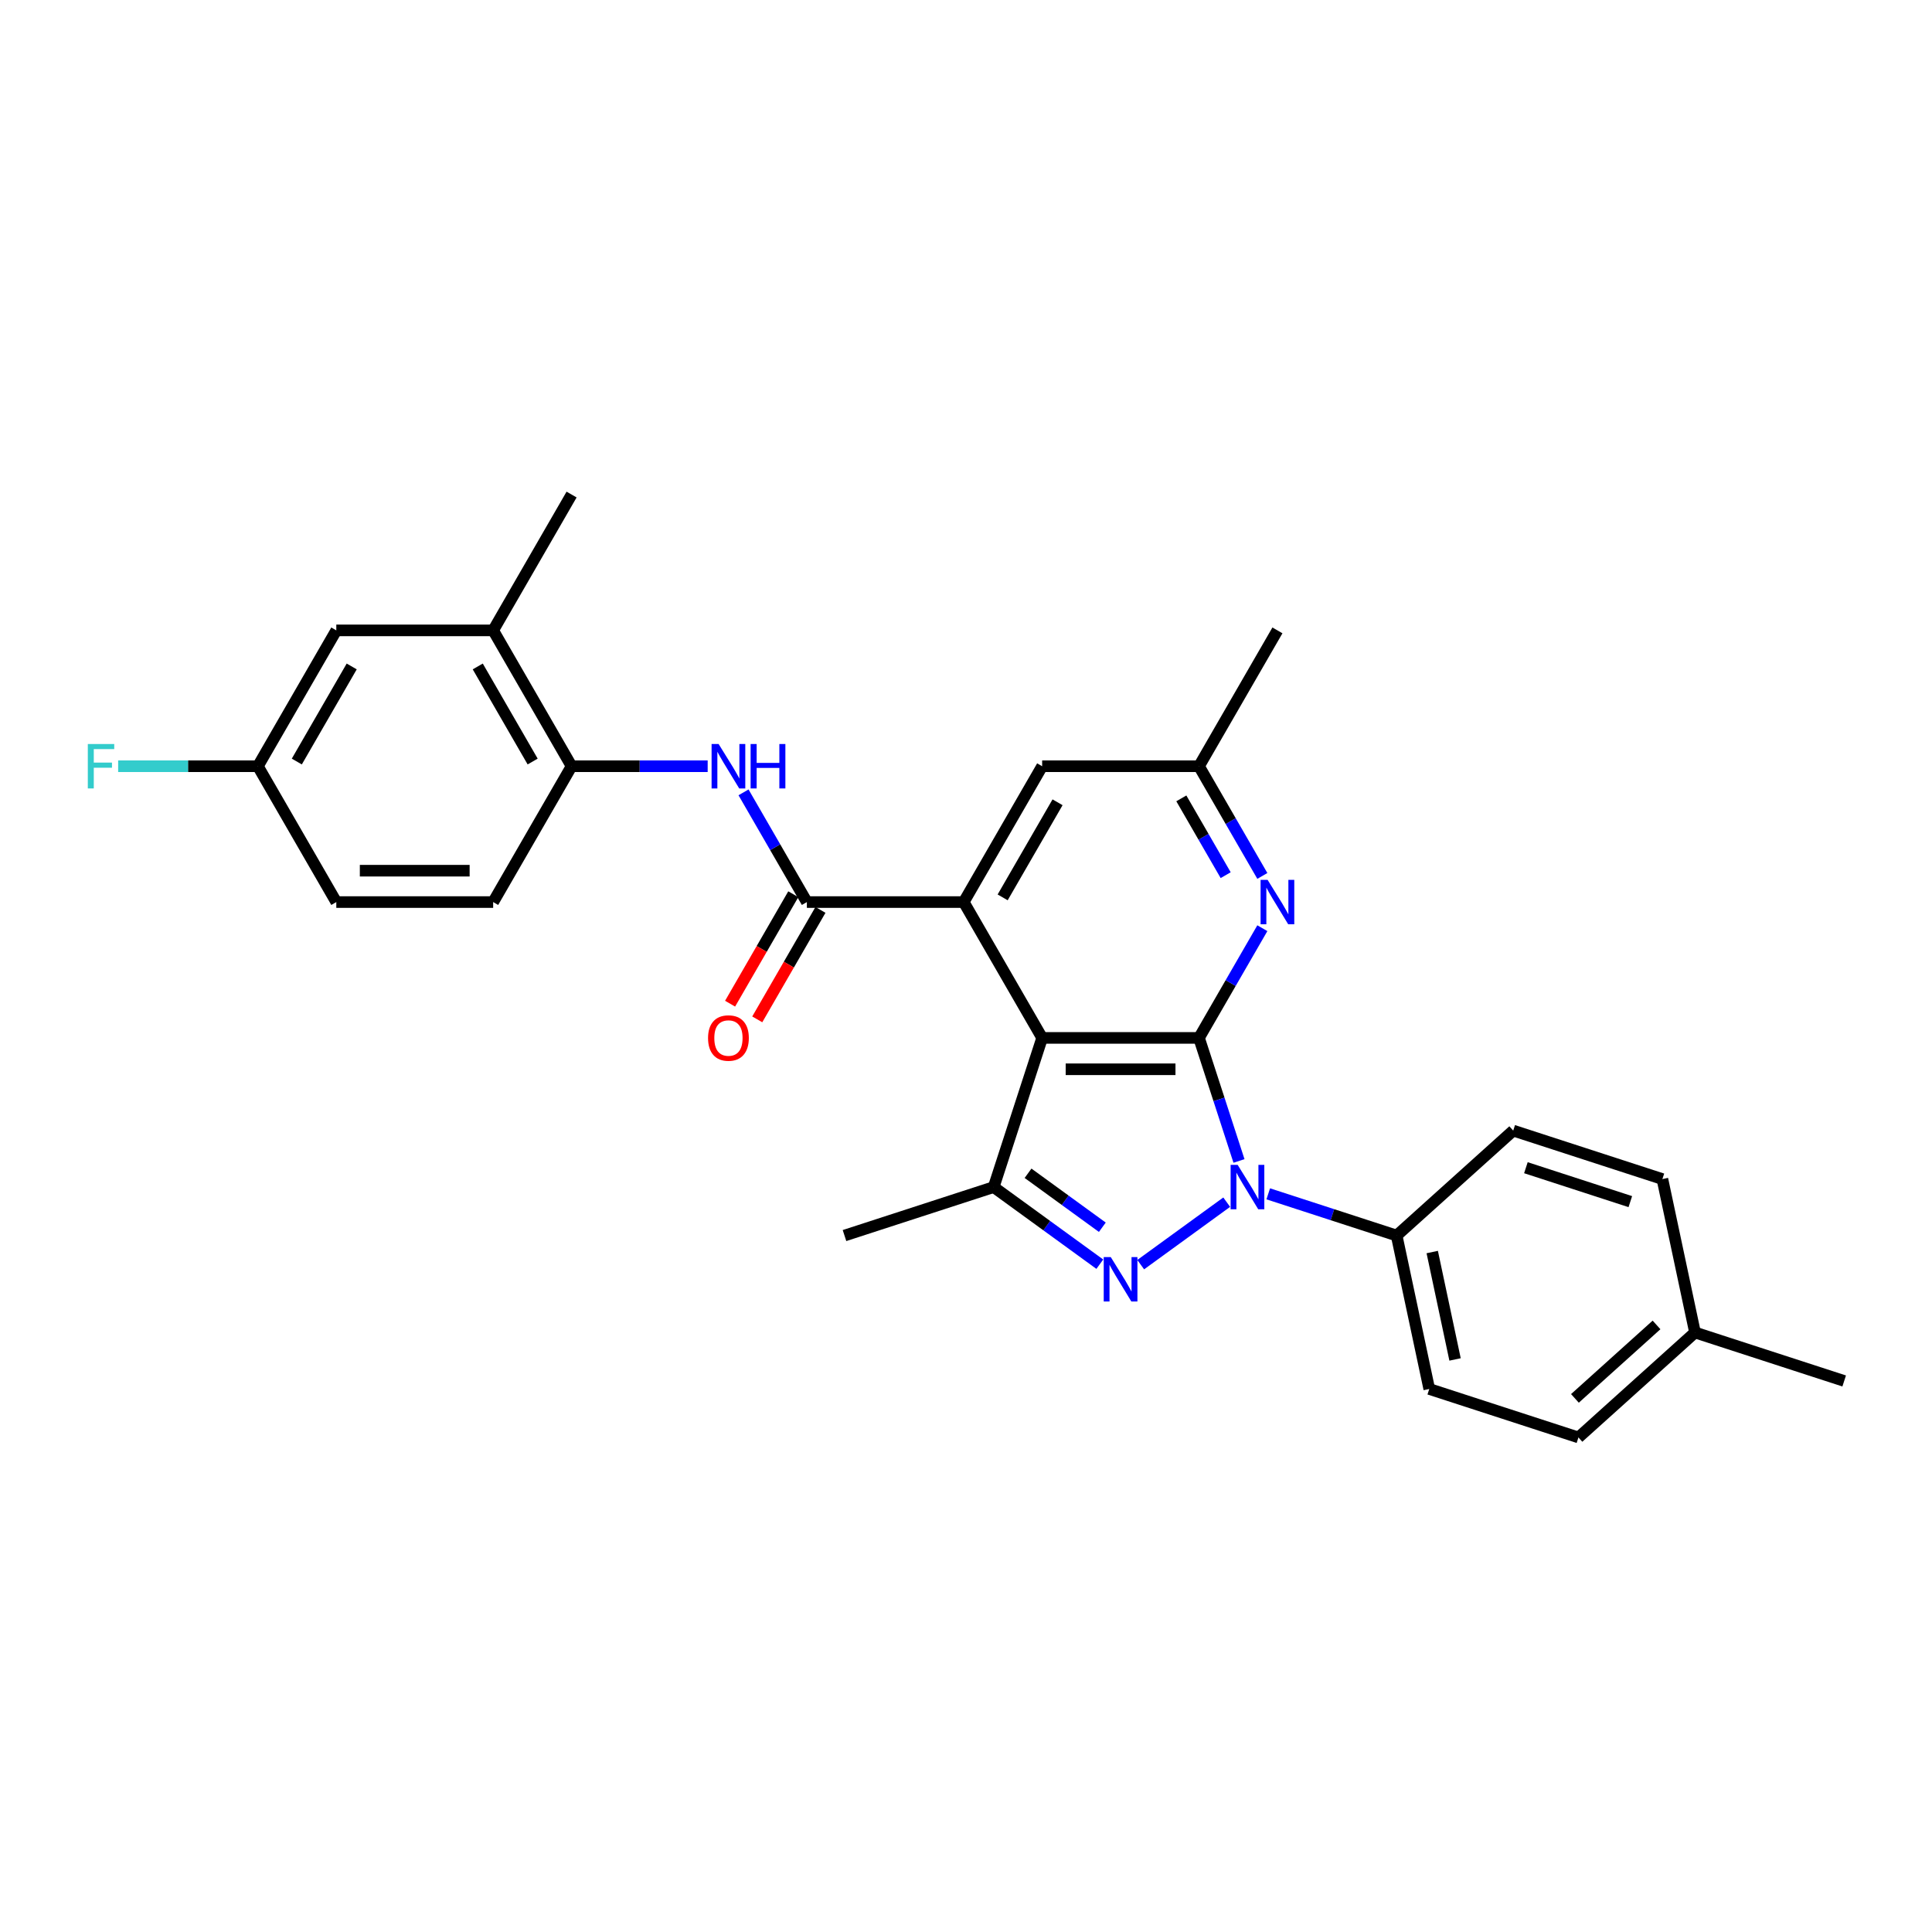 <?xml version='1.0' encoding='iso-8859-1'?>
<svg version='1.1' baseProfile='full'
              xmlns='http://www.w3.org/2000/svg'
                      xmlns:rdkit='http://www.rdkit.org/xml'
                      xmlns:xlink='http://www.w3.org/1999/xlink'
                  xml:space='preserve'
width='1000px' height='1000px' viewBox='0 0 1000 1000'>
<!-- END OF HEADER -->
<rect style='opacity:1.0;fill:#FFFFFF;stroke:none' width='1000' height='1000' x='0' y='0'> </rect>
<path class='bond-0' d='M 620.602,537.219 L 630.949,569.063' style='fill:none;fill-rule:evenodd;stroke:#000000;stroke-width:6px;stroke-linecap:butt;stroke-linejoin:miter;stroke-opacity:1' />
<path class='bond-0' d='M 630.949,569.063 L 641.296,600.907' style='fill:none;fill-rule:evenodd;stroke:#0000FF;stroke-width:6px;stroke-linecap:butt;stroke-linejoin:miter;stroke-opacity:1' />
<path class='bond-1' d='M 620.602,537.219 L 539.415,537.219' style='fill:none;fill-rule:evenodd;stroke:#000000;stroke-width:6px;stroke-linecap:butt;stroke-linejoin:miter;stroke-opacity:1' />
<path class='bond-1' d='M 608.424,553.456 L 551.593,553.456' style='fill:none;fill-rule:evenodd;stroke:#000000;stroke-width:6px;stroke-linecap:butt;stroke-linejoin:miter;stroke-opacity:1' />
<path class='bond-6' d='M 620.602,537.219 L 636.994,508.827' style='fill:none;fill-rule:evenodd;stroke:#000000;stroke-width:6px;stroke-linecap:butt;stroke-linejoin:miter;stroke-opacity:1' />
<path class='bond-6' d='M 636.994,508.827 L 653.387,480.434' style='fill:none;fill-rule:evenodd;stroke:#0000FF;stroke-width:6px;stroke-linecap:butt;stroke-linejoin:miter;stroke-opacity:1' />
<path class='bond-2' d='M 634.941,622.242 L 590.425,654.585' style='fill:none;fill-rule:evenodd;stroke:#0000FF;stroke-width:6px;stroke-linecap:butt;stroke-linejoin:miter;stroke-opacity:1' />
<path class='bond-9' d='M 656.44,617.925 L 689.672,628.723' style='fill:none;fill-rule:evenodd;stroke:#0000FF;stroke-width:6px;stroke-linecap:butt;stroke-linejoin:miter;stroke-opacity:1' />
<path class='bond-9' d='M 689.672,628.723 L 722.904,639.521' style='fill:none;fill-rule:evenodd;stroke:#000000;stroke-width:6px;stroke-linecap:butt;stroke-linejoin:miter;stroke-opacity:1' />
<path class='bond-3' d='M 539.415,537.219 L 498.821,466.909' style='fill:none;fill-rule:evenodd;stroke:#000000;stroke-width:6px;stroke-linecap:butt;stroke-linejoin:miter;stroke-opacity:1' />
<path class='bond-4' d='M 539.415,537.219 L 514.326,614.433' style='fill:none;fill-rule:evenodd;stroke:#000000;stroke-width:6px;stroke-linecap:butt;stroke-linejoin:miter;stroke-opacity:1' />
<path class='bond-28' d='M 569.259,654.344 L 541.793,634.388' style='fill:none;fill-rule:evenodd;stroke:#0000FF;stroke-width:6px;stroke-linecap:butt;stroke-linejoin:miter;stroke-opacity:1' />
<path class='bond-28' d='M 541.793,634.388 L 514.326,614.433' style='fill:none;fill-rule:evenodd;stroke:#000000;stroke-width:6px;stroke-linecap:butt;stroke-linejoin:miter;stroke-opacity:1' />
<path class='bond-28' d='M 570.563,635.221 L 551.337,621.252' style='fill:none;fill-rule:evenodd;stroke:#0000FF;stroke-width:6px;stroke-linecap:butt;stroke-linejoin:miter;stroke-opacity:1' />
<path class='bond-28' d='M 551.337,621.252 L 532.111,607.283' style='fill:none;fill-rule:evenodd;stroke:#000000;stroke-width:6px;stroke-linecap:butt;stroke-linejoin:miter;stroke-opacity:1' />
<path class='bond-5' d='M 498.821,466.909 L 417.634,466.909' style='fill:none;fill-rule:evenodd;stroke:#000000;stroke-width:6px;stroke-linecap:butt;stroke-linejoin:miter;stroke-opacity:1' />
<path class='bond-29' d='M 498.821,466.909 L 539.415,396.598' style='fill:none;fill-rule:evenodd;stroke:#000000;stroke-width:6px;stroke-linecap:butt;stroke-linejoin:miter;stroke-opacity:1' />
<path class='bond-29' d='M 518.972,464.481 L 547.388,415.264' style='fill:none;fill-rule:evenodd;stroke:#000000;stroke-width:6px;stroke-linecap:butt;stroke-linejoin:miter;stroke-opacity:1' />
<path class='bond-19' d='M 514.326,614.433 L 437.113,639.521' style='fill:none;fill-rule:evenodd;stroke:#000000;stroke-width:6px;stroke-linecap:butt;stroke-linejoin:miter;stroke-opacity:1' />
<path class='bond-7' d='M 417.634,466.909 L 401.241,438.516' style='fill:none;fill-rule:evenodd;stroke:#000000;stroke-width:6px;stroke-linecap:butt;stroke-linejoin:miter;stroke-opacity:1' />
<path class='bond-7' d='M 401.241,438.516 L 384.849,410.124' style='fill:none;fill-rule:evenodd;stroke:#0000FF;stroke-width:6px;stroke-linecap:butt;stroke-linejoin:miter;stroke-opacity:1' />
<path class='bond-13' d='M 410.603,462.849 L 394.248,491.176' style='fill:none;fill-rule:evenodd;stroke:#000000;stroke-width:6px;stroke-linecap:butt;stroke-linejoin:miter;stroke-opacity:1' />
<path class='bond-13' d='M 394.248,491.176 L 377.893,519.504' style='fill:none;fill-rule:evenodd;stroke:#FF0000;stroke-width:6px;stroke-linecap:butt;stroke-linejoin:miter;stroke-opacity:1' />
<path class='bond-13' d='M 424.665,470.968 L 408.31,499.295' style='fill:none;fill-rule:evenodd;stroke:#000000;stroke-width:6px;stroke-linecap:butt;stroke-linejoin:miter;stroke-opacity:1' />
<path class='bond-13' d='M 408.31,499.295 L 391.955,527.623' style='fill:none;fill-rule:evenodd;stroke:#FF0000;stroke-width:6px;stroke-linecap:butt;stroke-linejoin:miter;stroke-opacity:1' />
<path class='bond-12' d='M 653.387,453.383 L 636.994,424.99' style='fill:none;fill-rule:evenodd;stroke:#0000FF;stroke-width:6px;stroke-linecap:butt;stroke-linejoin:miter;stroke-opacity:1' />
<path class='bond-12' d='M 636.994,424.99 L 620.602,396.598' style='fill:none;fill-rule:evenodd;stroke:#000000;stroke-width:6px;stroke-linecap:butt;stroke-linejoin:miter;stroke-opacity:1' />
<path class='bond-12' d='M 634.407,452.984 L 622.932,433.109' style='fill:none;fill-rule:evenodd;stroke:#0000FF;stroke-width:6px;stroke-linecap:butt;stroke-linejoin:miter;stroke-opacity:1' />
<path class='bond-12' d='M 622.932,433.109 L 611.458,413.235' style='fill:none;fill-rule:evenodd;stroke:#000000;stroke-width:6px;stroke-linecap:butt;stroke-linejoin:miter;stroke-opacity:1' />
<path class='bond-8' d='M 366.291,396.598 L 331.072,396.598' style='fill:none;fill-rule:evenodd;stroke:#0000FF;stroke-width:6px;stroke-linecap:butt;stroke-linejoin:miter;stroke-opacity:1' />
<path class='bond-8' d='M 331.072,396.598 L 295.853,396.598' style='fill:none;fill-rule:evenodd;stroke:#000000;stroke-width:6px;stroke-linecap:butt;stroke-linejoin:miter;stroke-opacity:1' />
<path class='bond-11' d='M 295.853,396.598 L 255.259,326.288' style='fill:none;fill-rule:evenodd;stroke:#000000;stroke-width:6px;stroke-linecap:butt;stroke-linejoin:miter;stroke-opacity:1' />
<path class='bond-11' d='M 275.702,394.17 L 247.286,344.953' style='fill:none;fill-rule:evenodd;stroke:#000000;stroke-width:6px;stroke-linecap:butt;stroke-linejoin:miter;stroke-opacity:1' />
<path class='bond-15' d='M 295.853,396.598 L 255.259,466.909' style='fill:none;fill-rule:evenodd;stroke:#000000;stroke-width:6px;stroke-linecap:butt;stroke-linejoin:miter;stroke-opacity:1' />
<path class='bond-16' d='M 722.904,639.521 L 739.784,718.934' style='fill:none;fill-rule:evenodd;stroke:#000000;stroke-width:6px;stroke-linecap:butt;stroke-linejoin:miter;stroke-opacity:1' />
<path class='bond-16' d='M 741.319,648.057 L 753.135,703.646' style='fill:none;fill-rule:evenodd;stroke:#000000;stroke-width:6px;stroke-linecap:butt;stroke-linejoin:miter;stroke-opacity:1' />
<path class='bond-17' d='M 722.904,639.521 L 783.238,585.196' style='fill:none;fill-rule:evenodd;stroke:#000000;stroke-width:6px;stroke-linecap:butt;stroke-linejoin:miter;stroke-opacity:1' />
<path class='bond-10' d='M 539.415,396.598 L 620.602,396.598' style='fill:none;fill-rule:evenodd;stroke:#000000;stroke-width:6px;stroke-linecap:butt;stroke-linejoin:miter;stroke-opacity:1' />
<path class='bond-14' d='M 255.259,326.288 L 174.072,326.288' style='fill:none;fill-rule:evenodd;stroke:#000000;stroke-width:6px;stroke-linecap:butt;stroke-linejoin:miter;stroke-opacity:1' />
<path class='bond-25' d='M 255.259,326.288 L 295.853,255.978' style='fill:none;fill-rule:evenodd;stroke:#000000;stroke-width:6px;stroke-linecap:butt;stroke-linejoin:miter;stroke-opacity:1' />
<path class='bond-26' d='M 620.602,396.598 L 661.196,326.288' style='fill:none;fill-rule:evenodd;stroke:#000000;stroke-width:6px;stroke-linecap:butt;stroke-linejoin:miter;stroke-opacity:1' />
<path class='bond-31' d='M 174.072,326.288 L 133.478,396.598' style='fill:none;fill-rule:evenodd;stroke:#000000;stroke-width:6px;stroke-linecap:butt;stroke-linejoin:miter;stroke-opacity:1' />
<path class='bond-31' d='M 182.045,344.953 L 153.629,394.17' style='fill:none;fill-rule:evenodd;stroke:#000000;stroke-width:6px;stroke-linecap:butt;stroke-linejoin:miter;stroke-opacity:1' />
<path class='bond-20' d='M 255.259,466.909 L 174.072,466.909' style='fill:none;fill-rule:evenodd;stroke:#000000;stroke-width:6px;stroke-linecap:butt;stroke-linejoin:miter;stroke-opacity:1' />
<path class='bond-20' d='M 243.081,450.671 L 186.25,450.671' style='fill:none;fill-rule:evenodd;stroke:#000000;stroke-width:6px;stroke-linecap:butt;stroke-linejoin:miter;stroke-opacity:1' />
<path class='bond-22' d='M 739.784,718.934 L 816.998,744.022' style='fill:none;fill-rule:evenodd;stroke:#000000;stroke-width:6px;stroke-linecap:butt;stroke-linejoin:miter;stroke-opacity:1' />
<path class='bond-21' d='M 783.238,585.196 L 860.452,610.284' style='fill:none;fill-rule:evenodd;stroke:#000000;stroke-width:6px;stroke-linecap:butt;stroke-linejoin:miter;stroke-opacity:1' />
<path class='bond-21' d='M 789.803,604.402 L 843.852,621.964' style='fill:none;fill-rule:evenodd;stroke:#000000;stroke-width:6px;stroke-linecap:butt;stroke-linejoin:miter;stroke-opacity:1' />
<path class='bond-18' d='M 133.478,396.598 L 174.072,466.909' style='fill:none;fill-rule:evenodd;stroke:#000000;stroke-width:6px;stroke-linecap:butt;stroke-linejoin:miter;stroke-opacity:1' />
<path class='bond-24' d='M 133.478,396.598 L 97.317,396.598' style='fill:none;fill-rule:evenodd;stroke:#000000;stroke-width:6px;stroke-linecap:butt;stroke-linejoin:miter;stroke-opacity:1' />
<path class='bond-24' d='M 97.317,396.598 L 61.156,396.598' style='fill:none;fill-rule:evenodd;stroke:#33CCCC;stroke-width:6px;stroke-linecap:butt;stroke-linejoin:miter;stroke-opacity:1' />
<path class='bond-23' d='M 860.452,610.284 L 877.332,689.697' style='fill:none;fill-rule:evenodd;stroke:#000000;stroke-width:6px;stroke-linecap:butt;stroke-linejoin:miter;stroke-opacity:1' />
<path class='bond-30' d='M 816.998,744.022 L 877.332,689.697' style='fill:none;fill-rule:evenodd;stroke:#000000;stroke-width:6px;stroke-linecap:butt;stroke-linejoin:miter;stroke-opacity:1' />
<path class='bond-30' d='M 815.183,723.807 L 857.417,685.779' style='fill:none;fill-rule:evenodd;stroke:#000000;stroke-width:6px;stroke-linecap:butt;stroke-linejoin:miter;stroke-opacity:1' />
<path class='bond-27' d='M 877.332,689.697 L 954.545,714.786' style='fill:none;fill-rule:evenodd;stroke:#000000;stroke-width:6px;stroke-linecap:butt;stroke-linejoin:miter;stroke-opacity:1' />
<path  class='atom-1' d='M 640.608 602.937
L 648.142 615.115
Q 648.889 616.316, 650.091 618.492
Q 651.292 620.668, 651.357 620.798
L 651.357 602.937
L 654.41 602.937
L 654.41 625.929
L 651.26 625.929
L 643.174 612.614
Q 642.232 611.055, 641.225 609.269
Q 640.251 607.483, 639.959 606.931
L 639.959 625.929
L 636.971 625.929
L 636.971 602.937
L 640.608 602.937
' fill='#0000FF'/>
<path  class='atom-3' d='M 574.926 650.657
L 582.46 662.835
Q 583.207 664.037, 584.409 666.213
Q 585.61 668.389, 585.675 668.518
L 585.675 650.657
L 588.728 650.657
L 588.728 673.65
L 585.578 673.65
L 577.492 660.335
Q 576.55 658.776, 575.543 656.99
Q 574.569 655.204, 574.277 654.652
L 574.277 673.65
L 571.289 673.65
L 571.289 650.657
L 574.926 650.657
' fill='#0000FF'/>
<path  class='atom-7' d='M 656.113 455.412
L 663.648 467.591
Q 664.395 468.792, 665.596 470.968
Q 666.798 473.144, 666.863 473.274
L 666.863 455.412
L 669.915 455.412
L 669.915 478.405
L 666.765 478.405
L 658.679 465.09
Q 657.737 463.531, 656.73 461.745
Q 655.756 459.959, 655.464 459.407
L 655.464 478.405
L 652.476 478.405
L 652.476 455.412
L 656.113 455.412
' fill='#0000FF'/>
<path  class='atom-8' d='M 371.958 385.102
L 379.492 397.28
Q 380.239 398.482, 381.44 400.658
Q 382.642 402.833, 382.707 402.963
L 382.707 385.102
L 385.76 385.102
L 385.76 408.094
L 382.609 408.094
L 374.523 394.78
Q 373.581 393.221, 372.575 391.435
Q 371.6 389.649, 371.308 389.097
L 371.308 408.094
L 368.32 408.094
L 368.32 385.102
L 371.958 385.102
' fill='#0000FF'/>
<path  class='atom-8' d='M 388.52 385.102
L 391.637 385.102
L 391.637 394.877
L 403.393 394.877
L 403.393 385.102
L 406.511 385.102
L 406.511 408.094
L 403.393 408.094
L 403.393 397.475
L 391.637 397.475
L 391.637 408.094
L 388.52 408.094
L 388.52 385.102
' fill='#0000FF'/>
<path  class='atom-14' d='M 366.486 537.284
Q 366.486 531.763, 369.214 528.678
Q 371.941 525.593, 377.04 525.593
Q 382.139 525.593, 384.866 528.678
Q 387.594 531.763, 387.594 537.284
Q 387.594 542.87, 384.834 546.052
Q 382.074 549.202, 377.04 549.202
Q 371.974 549.202, 369.214 546.052
Q 366.486 542.902, 366.486 537.284
M 377.04 546.604
Q 380.547 546.604, 382.431 544.266
Q 384.347 541.895, 384.347 537.284
Q 384.347 532.77, 382.431 530.497
Q 380.547 528.191, 377.04 528.191
Q 373.533 528.191, 371.617 530.464
Q 369.733 532.737, 369.733 537.284
Q 369.733 541.928, 371.617 544.266
Q 373.533 546.604, 377.04 546.604
' fill='#FF0000'/>
<path  class='atom-25' d='M 45.455 385.102
L 59.127 385.102
L 59.127 387.733
L 48.54 387.733
L 48.54 394.715
L 57.957 394.715
L 57.957 397.378
L 48.54 397.378
L 48.54 408.094
L 45.455 408.094
L 45.455 385.102
' fill='#33CCCC'/>
</svg>

